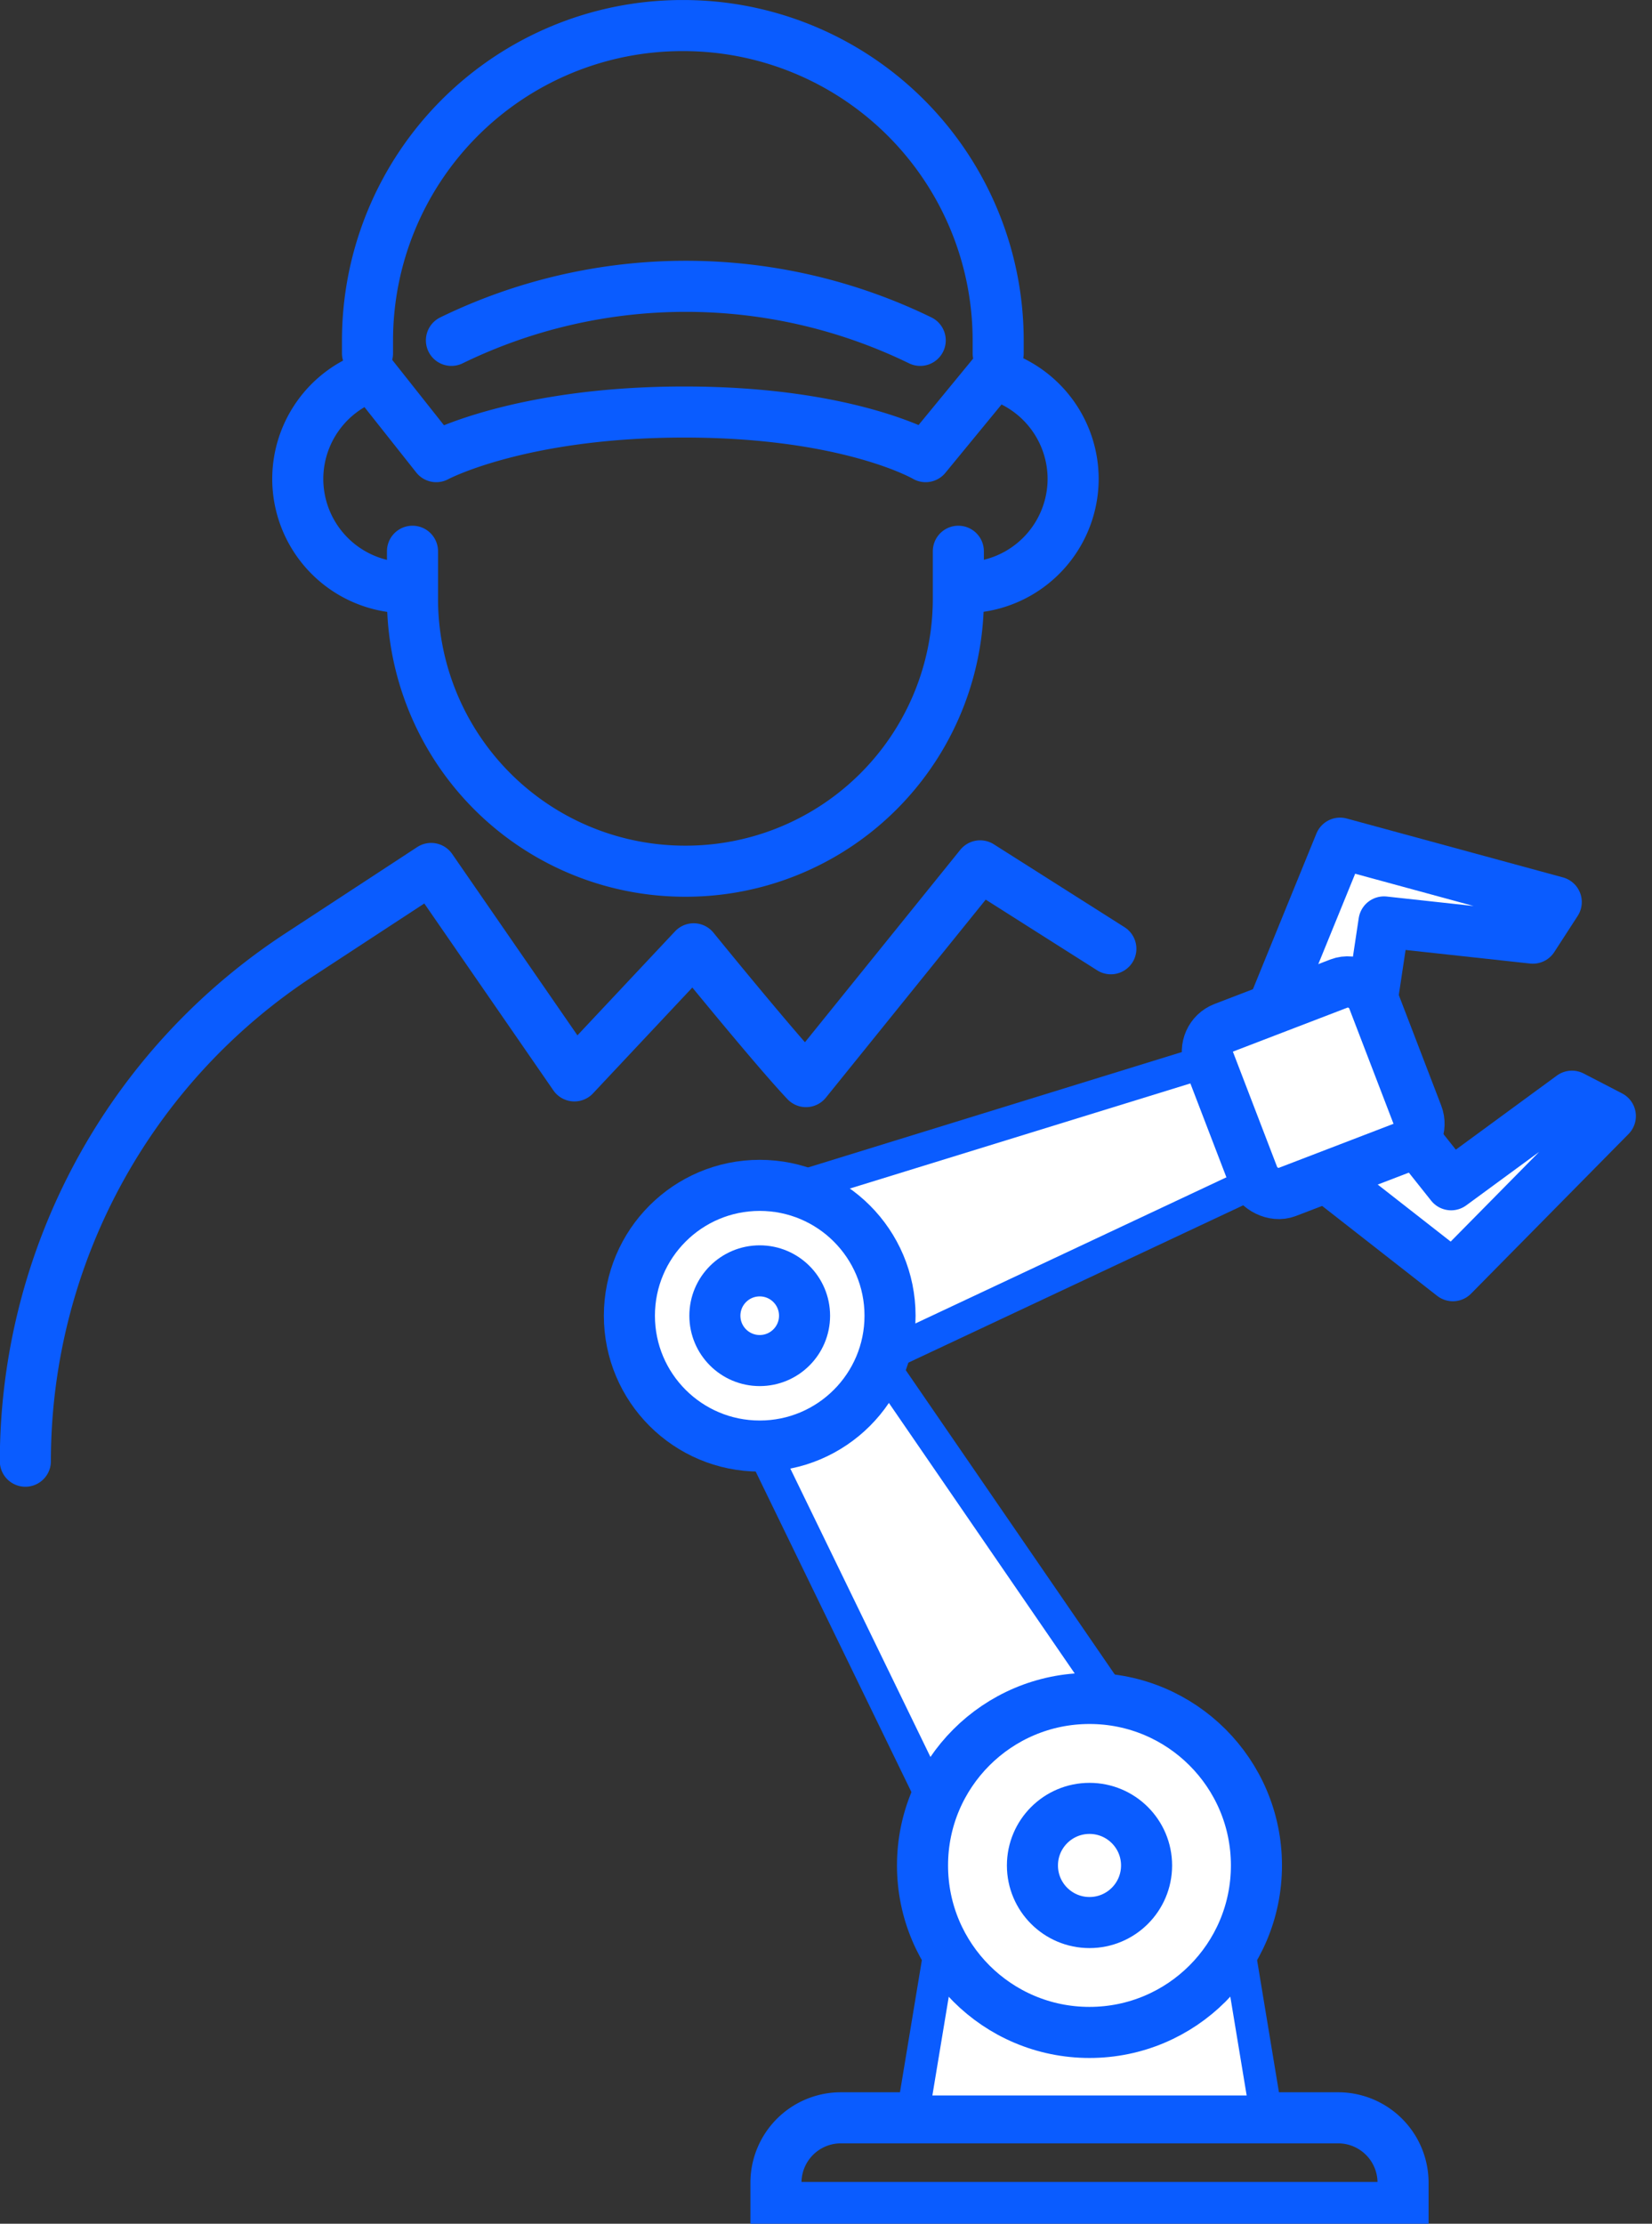 <svg xmlns="http://www.w3.org/2000/svg" xmlns:xlink="http://www.w3.org/1999/xlink" width="64.7" height="87.076" viewBox="0 0 64.7 87.076"><rect x="0" y="0" width="64.7" height="87.076" fill="#333333" stroke="none"/><defs><clipPath id="a"><rect width="43.185" height="55.696" transform="translate(-2 -1)" fill="none"/></clipPath></defs><g transform="translate(-174.938 -2538.561)"><g transform="translate(198.453 2570.941)" clip-path="url(#a)"><path d="M12.572,79.509H32.046a2.543,2.543,0,0,1,2.543,2.543v.969H10.029v-.969A2.543,2.543,0,0,1,12.572,79.509Z" transform="translate(-3.154 -28.961)" fill="none" stroke="#0a5cff" stroke-width="2"/><path d="M32.294,75.391H18.486l1.084-6.534,11.676.2Z" transform="translate(-6.234 -25.081)" fill="#fff"/><path d="M19.678,69.133l-.872,5.253H31.115l-.839-5.07ZM18.6,67.843l12.754.22,1.257,7.595H17.306Z" transform="translate(-5.805 -24.712)" fill="#0a5cff"/><path d="M23.29,46.993l-7.1,4.1-7.5-15.434,4.921-2.752Z" transform="translate(-2.667 -11.986)" fill="#fff"/><path d="M9.048,35.44l6.939,14.28L21.9,46.307,12.94,33.265ZM7.38,34.917l5.951-3.328L23.725,46.721,15.439,51.5Z" transform="translate(-2.189 -11.506)" fill="#0a5cff"/><path d="M15.1,25.906l-2.622-6.841,15.9-4.907,1.723,4.7Z" transform="translate(-4.046 -5.157)" fill="#fff"/><path d="M27.505,14.494,12.834,19.022l2.134,5.567L28.82,18.081Zm.779-1.572,2.131,5.815L14.27,26.322l-3.11-8.114Z" transform="translate(-3.566 -4.707)" fill="#0a5cff"/><path d="M25.233,52.679a7.175,7.175,0,1,1-7.175,7.175,7.175,7.175,0,0,1,7.175-7.175" transform="translate(-6.079 -19.188)" fill="#fff"/><circle cx="6.539" cy="6.539" r="6.539" transform="translate(12.615 34.127)" fill="none" stroke="#0a5cff" stroke-width="2"/><path d="M27.7,59.451a2.87,2.87,0,1,1-2.87,2.87,2.87,2.87,0,0,1,2.87-2.87" transform="translate(-8.545 -21.655)" fill="#fff"/><circle cx="2.235" cy="2.235" r="2.235" transform="translate(16.92 38.432)" fill="none" stroke="#0a5cff" stroke-width="2"/><path d="M5.74,21.077A5.74,5.74,0,1,1,0,26.817a5.74,5.74,0,0,1,5.74-5.74" transform="translate(0.499 -7.677)" fill="#fff"/><circle cx="5.104" cy="5.104" r="5.104" transform="translate(1.135 14.036)" fill="none" stroke="#0a5cff" stroke-width="2"/><path d="M7.659,26.344a2.392,2.392,0,1,1-2.392,2.392,2.391,2.391,0,0,1,2.392-2.392" transform="translate(-1.42 -9.596)" fill="#fff"/><circle cx="1.756" cy="1.756" r="1.756" transform="translate(4.483 17.384)" fill="none" stroke="#0a5cff" stroke-width="2"/><path d="M40.632,7.465H44.48l.509-3.381,5.831.636.916-1.414L43.269,1Z" transform="translate(-14.301 -0.364)" fill="#fff"/><path d="M40.632,7.465H44.48l.509-3.381,5.831.636.916-1.414L43.269,1Z" transform="translate(-14.301 -0.364)" fill="none" stroke="#0a5cff" stroke-linejoin="round" stroke-width="2"/><path d="M43,19.279l3.332-1.924,2.148,2.7,4.731-3.469,1.505.779-6.168,6.251Z" transform="translate(-15.162 -6.042)" fill="#fff"/><path d="M43,19.279l3.332-1.924,2.148,2.7,4.731-3.469,1.505.779-6.168,6.251Z" transform="translate(-15.162 -6.042)" fill="none" stroke="#0a5cff" stroke-linejoin="round" stroke-width="2"/><path d="M43.113,9.176l2.015,5.248a1.272,1.272,0,0,1-.732,1.643l-5.218,2a1.272,1.272,0,0,1-1.643-.731l-2.014-5.248a1.272,1.272,0,0,1,.731-1.643l5.218-2a1.272,1.272,0,0,1,1.643.731" transform="translate(-12.409 -3.045)" fill="#fff"/><rect width="6.861" height="6.893" rx="1" transform="translate(23.478 8.224) rotate(-21.001)" fill="none" stroke="#0a5cff" stroke-linejoin="round" stroke-width="2"/></g><g transform="translate(-109.063 2155.561)"><g transform="translate(298.394 384.001)"><path d="M763.365,492.08" transform="translate(-762.803 -471.229)" fill="none" stroke="#0a5cff" stroke-linecap="round" stroke-linejoin="round" stroke-width="2"/><path d="M787.438,481.65v-.521a12.333,12.333,0,0,0-12.35-12.314h0a12.333,12.333,0,0,0-12.35,12.314v.521" transform="translate(-762.738 -468.815)" fill="none" stroke="#0a5cff" stroke-linecap="round" stroke-linejoin="round" stroke-width="2"/></g><path d="M790.3,508.786l-5.119-3.246-6.82,8.448c-1.211-1.276-4.4-5.2-4.4-5.2l-4.671,4.976-5.61-8.122-5.158,3.376a23.709,23.709,0,0,0-10.735,19.834" transform="translate(-462.793 -88.635)" fill="none" stroke="#0a5cff" stroke-linecap="round" stroke-linejoin="round" stroke-width="2"/><path d="M786.082,491.784v1.87a10.673,10.673,0,0,1-10.689,10.658h0a10.673,10.673,0,0,1-10.689-10.658v-1.87" transform="translate(-464.548 -87.198)" fill="none" stroke="#0a5cff" stroke-linecap="round" stroke-linejoin="round" stroke-width="2"/><path d="M763.963,492.411a4.267,4.267,0,0,1-4.273-4.262h0a4.264,4.264,0,0,1,2.915-4.041l2.509,3.168s3.239-1.747,9.716-1.747,9.45,1.747,9.45,1.747l2.655-3.231a4.265,4.265,0,0,1,3.122,4.1h0a4.268,4.268,0,0,1-4.274,4.262" transform="translate(-464.027 -86.395)" fill="none" stroke="#0a5cff" stroke-linecap="round" stroke-linejoin="round" stroke-width="2"/><path d="M766.405,482.325a20.964,20.964,0,0,1,18.36,0" transform="translate(-464.724 -85.997)" fill="none" stroke="#0a5cff" stroke-linecap="round" stroke-linejoin="round" stroke-width="2"/></g></g></svg>
